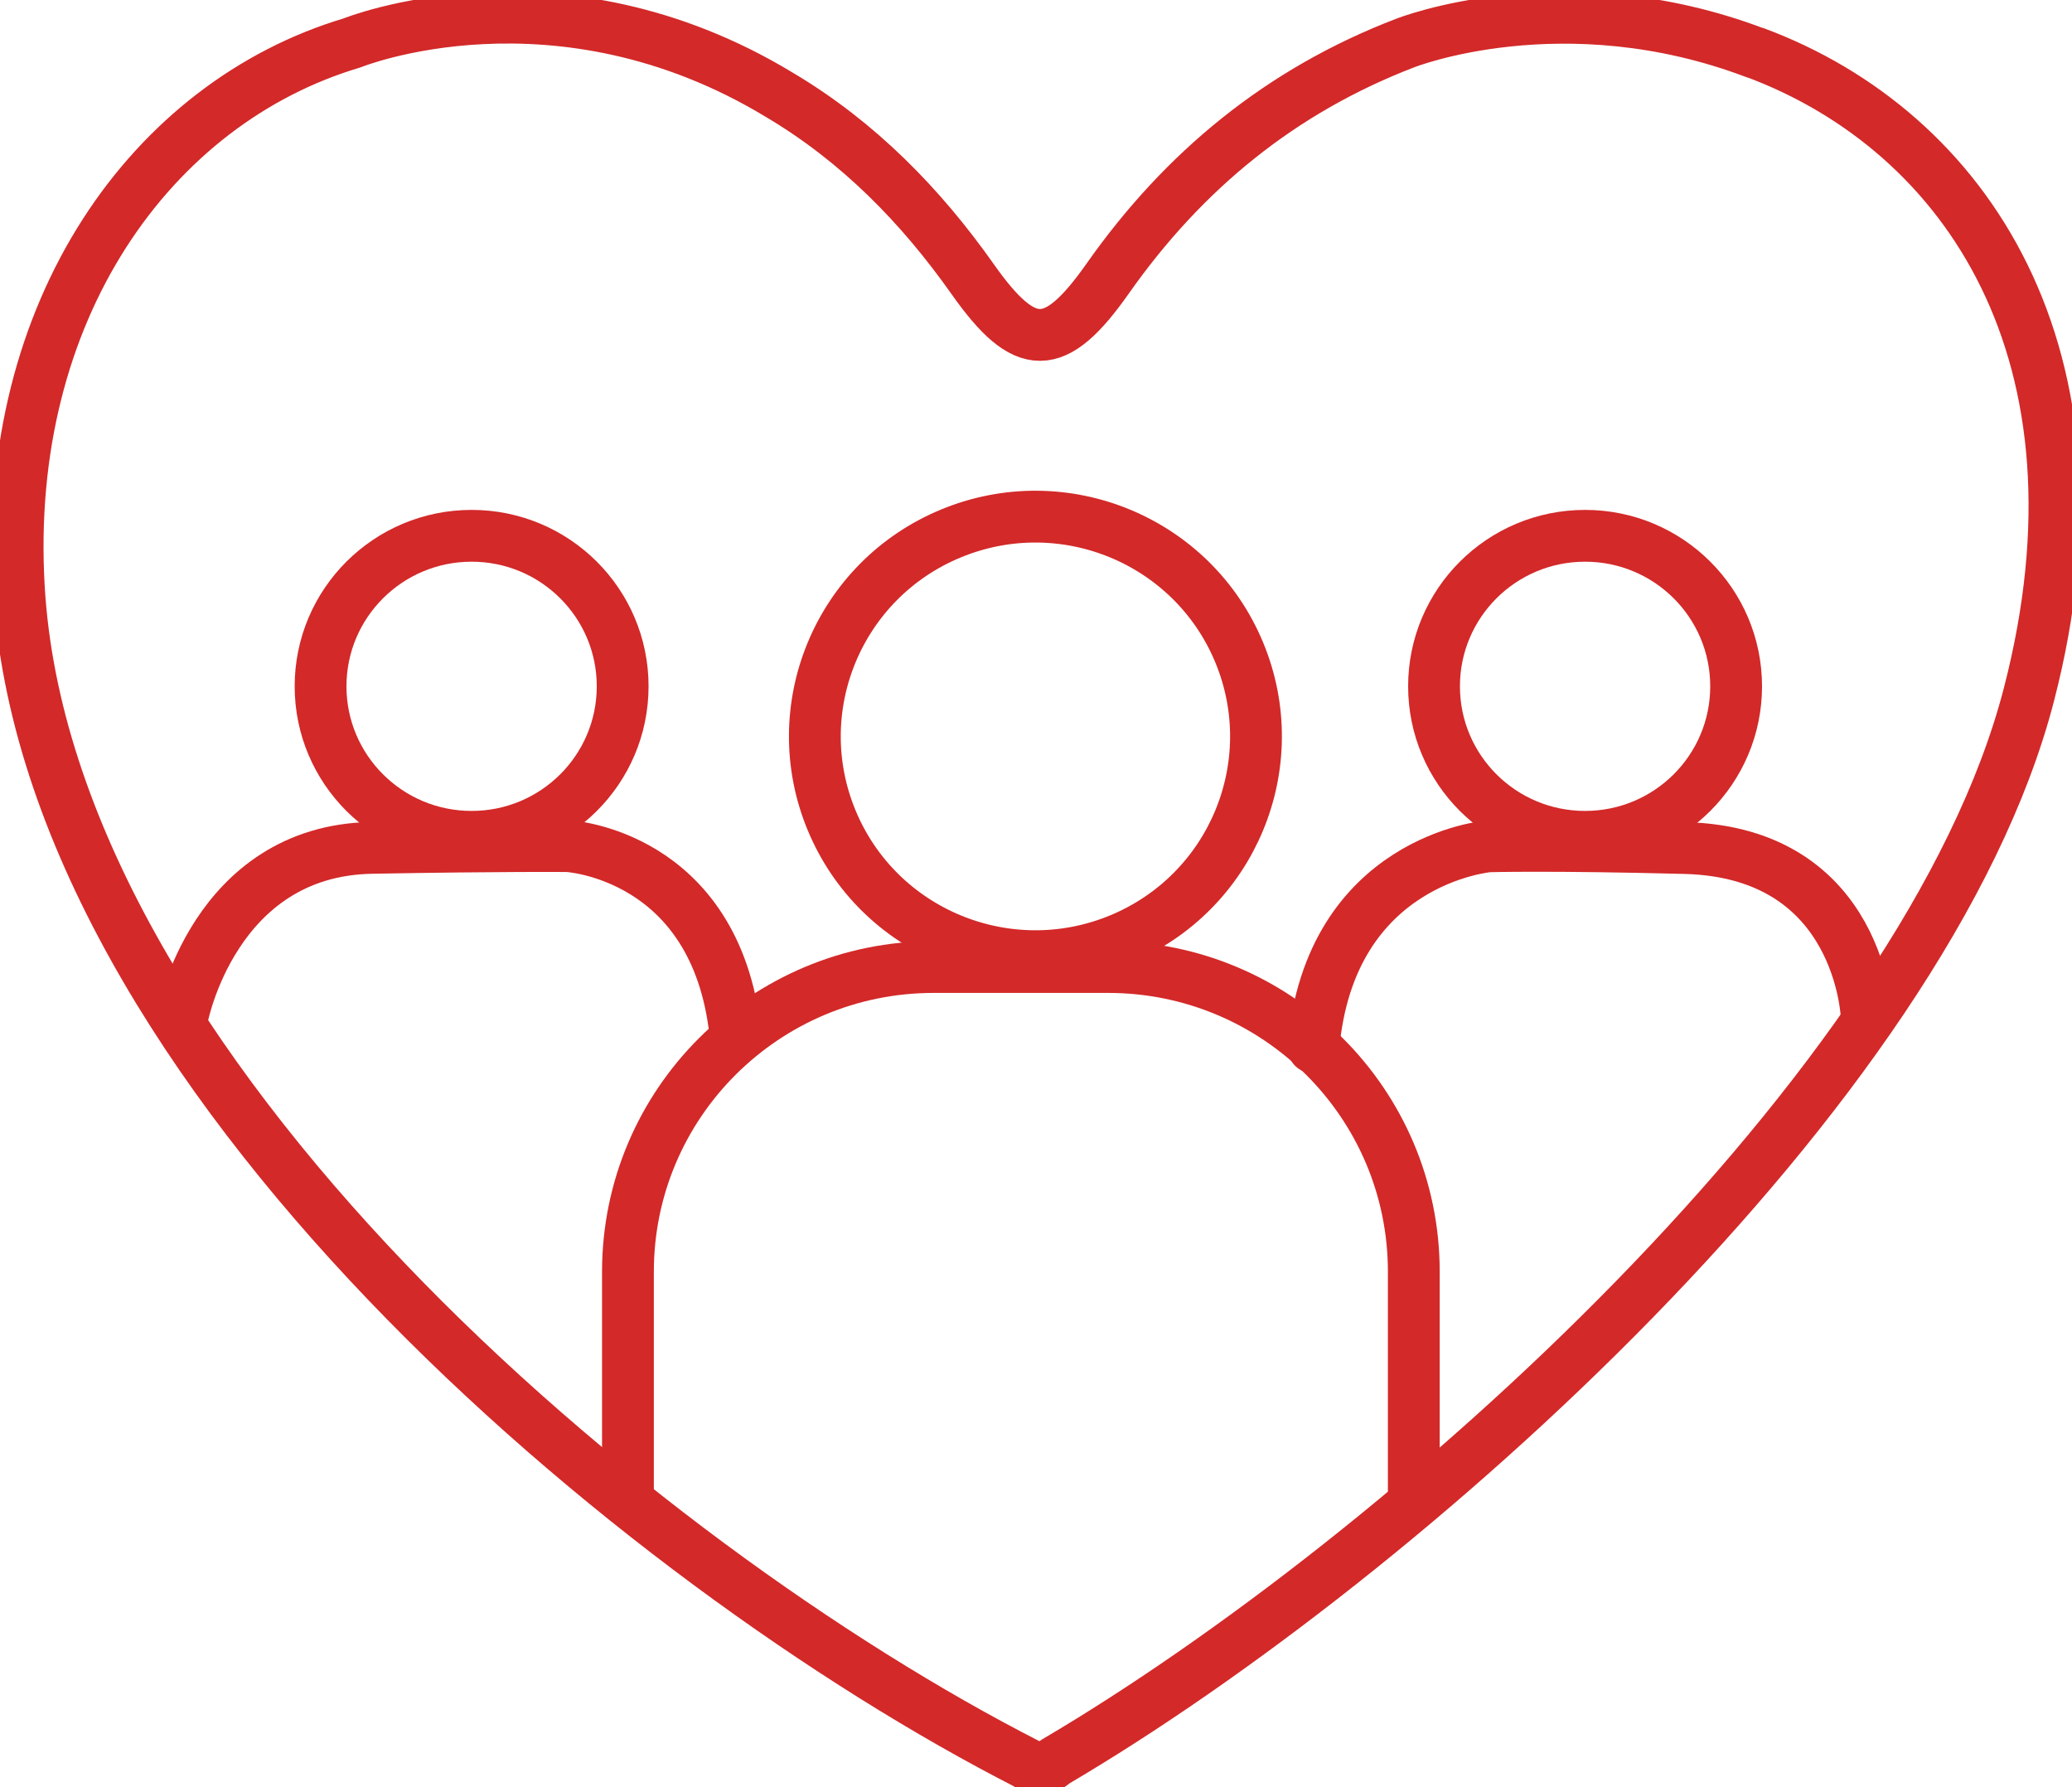 <svg width="80" height="69" viewBox="0 0 80 69" fill="none" xmlns="http://www.w3.org/2000/svg">
<g clip-path="url(#clip0_161_115)">
<path d="M67.779 2.036C75.913 5.073 81.731 13.705 78.337 26.815C74.392 42.063 54.2 60.098 40.737 68.019C40.37 68.317 40.112 68.466 39.664 68.107C24.578 60.402 1.792 41.325 0.726 22.662C0.109 11.98 5.853 3.964 13.592 1.657C13.592 1.657 21.495 -1.556 30.111 3.673C33.139 5.473 35.55 7.935 37.559 10.783C39.583 13.651 40.73 13.651 42.767 10.756C45.693 6.595 49.454 3.504 54.248 1.664C54.248 1.664 60.365 -0.771 67.779 2.043V2.036Z" stroke="#D32929" stroke-width="2" stroke-linecap="round" stroke-linejoin="round"/>
<path d="M43.236 36.268C47.58 34.475 49.643 29.513 47.844 25.184C46.044 20.856 41.064 18.801 36.72 20.594C32.375 22.386 30.312 27.349 32.112 31.677C33.911 36.005 38.892 38.061 43.236 36.268Z" stroke="#D32929" stroke-width="2" stroke-linecap="round" stroke-linejoin="round"/>
<path d="M24.245 57.642V49.098C24.245 42.604 29.527 37.334 36.052 37.334H42.78C49.298 37.334 54.587 42.597 54.587 49.098V57.919" stroke="#D32929" stroke-width="2" stroke-linecap="round" stroke-linejoin="round"/>
<path d="M18.209 32.308C21.43 32.308 24.041 29.707 24.041 26.497C24.041 23.288 21.43 20.686 18.209 20.686C14.988 20.686 12.377 23.288 12.377 26.497C12.377 29.707 14.988 32.308 18.209 32.308Z" stroke="#D32929" stroke-width="2" stroke-linecap="round" stroke-linejoin="round"/>
<path d="M7.034 39.296C7.034 39.296 8.242 32.849 14.346 32.734C19.54 32.64 21.93 32.667 21.93 32.667C21.93 32.667 27.619 32.978 28.387 39.858" stroke="#D32929" stroke-width="2" stroke-linecap="round" stroke-linejoin="round"/>
<path d="M61.2 32.308C64.421 32.308 67.032 29.707 67.032 26.497C67.032 23.288 64.421 20.686 61.2 20.686C57.979 20.686 55.368 23.288 55.368 26.497C55.368 29.707 57.979 32.308 61.2 32.308Z" stroke="#D32929" stroke-width="2" stroke-linecap="round" stroke-linejoin="round"/>
<path d="M72.077 39.289C72.077 39.289 71.887 32.917 65.063 32.741C59.869 32.606 57.479 32.674 57.479 32.674C57.479 32.674 51.349 33.174 50.71 40.44" stroke="#D32929" stroke-width="2" stroke-linecap="round" stroke-linejoin="round"/>
</g>
<defs>
<clipPath id="clip0_161_115">
<rect width="80" height="69" fill="white"/>
</clipPath>
</defs>
</svg>
